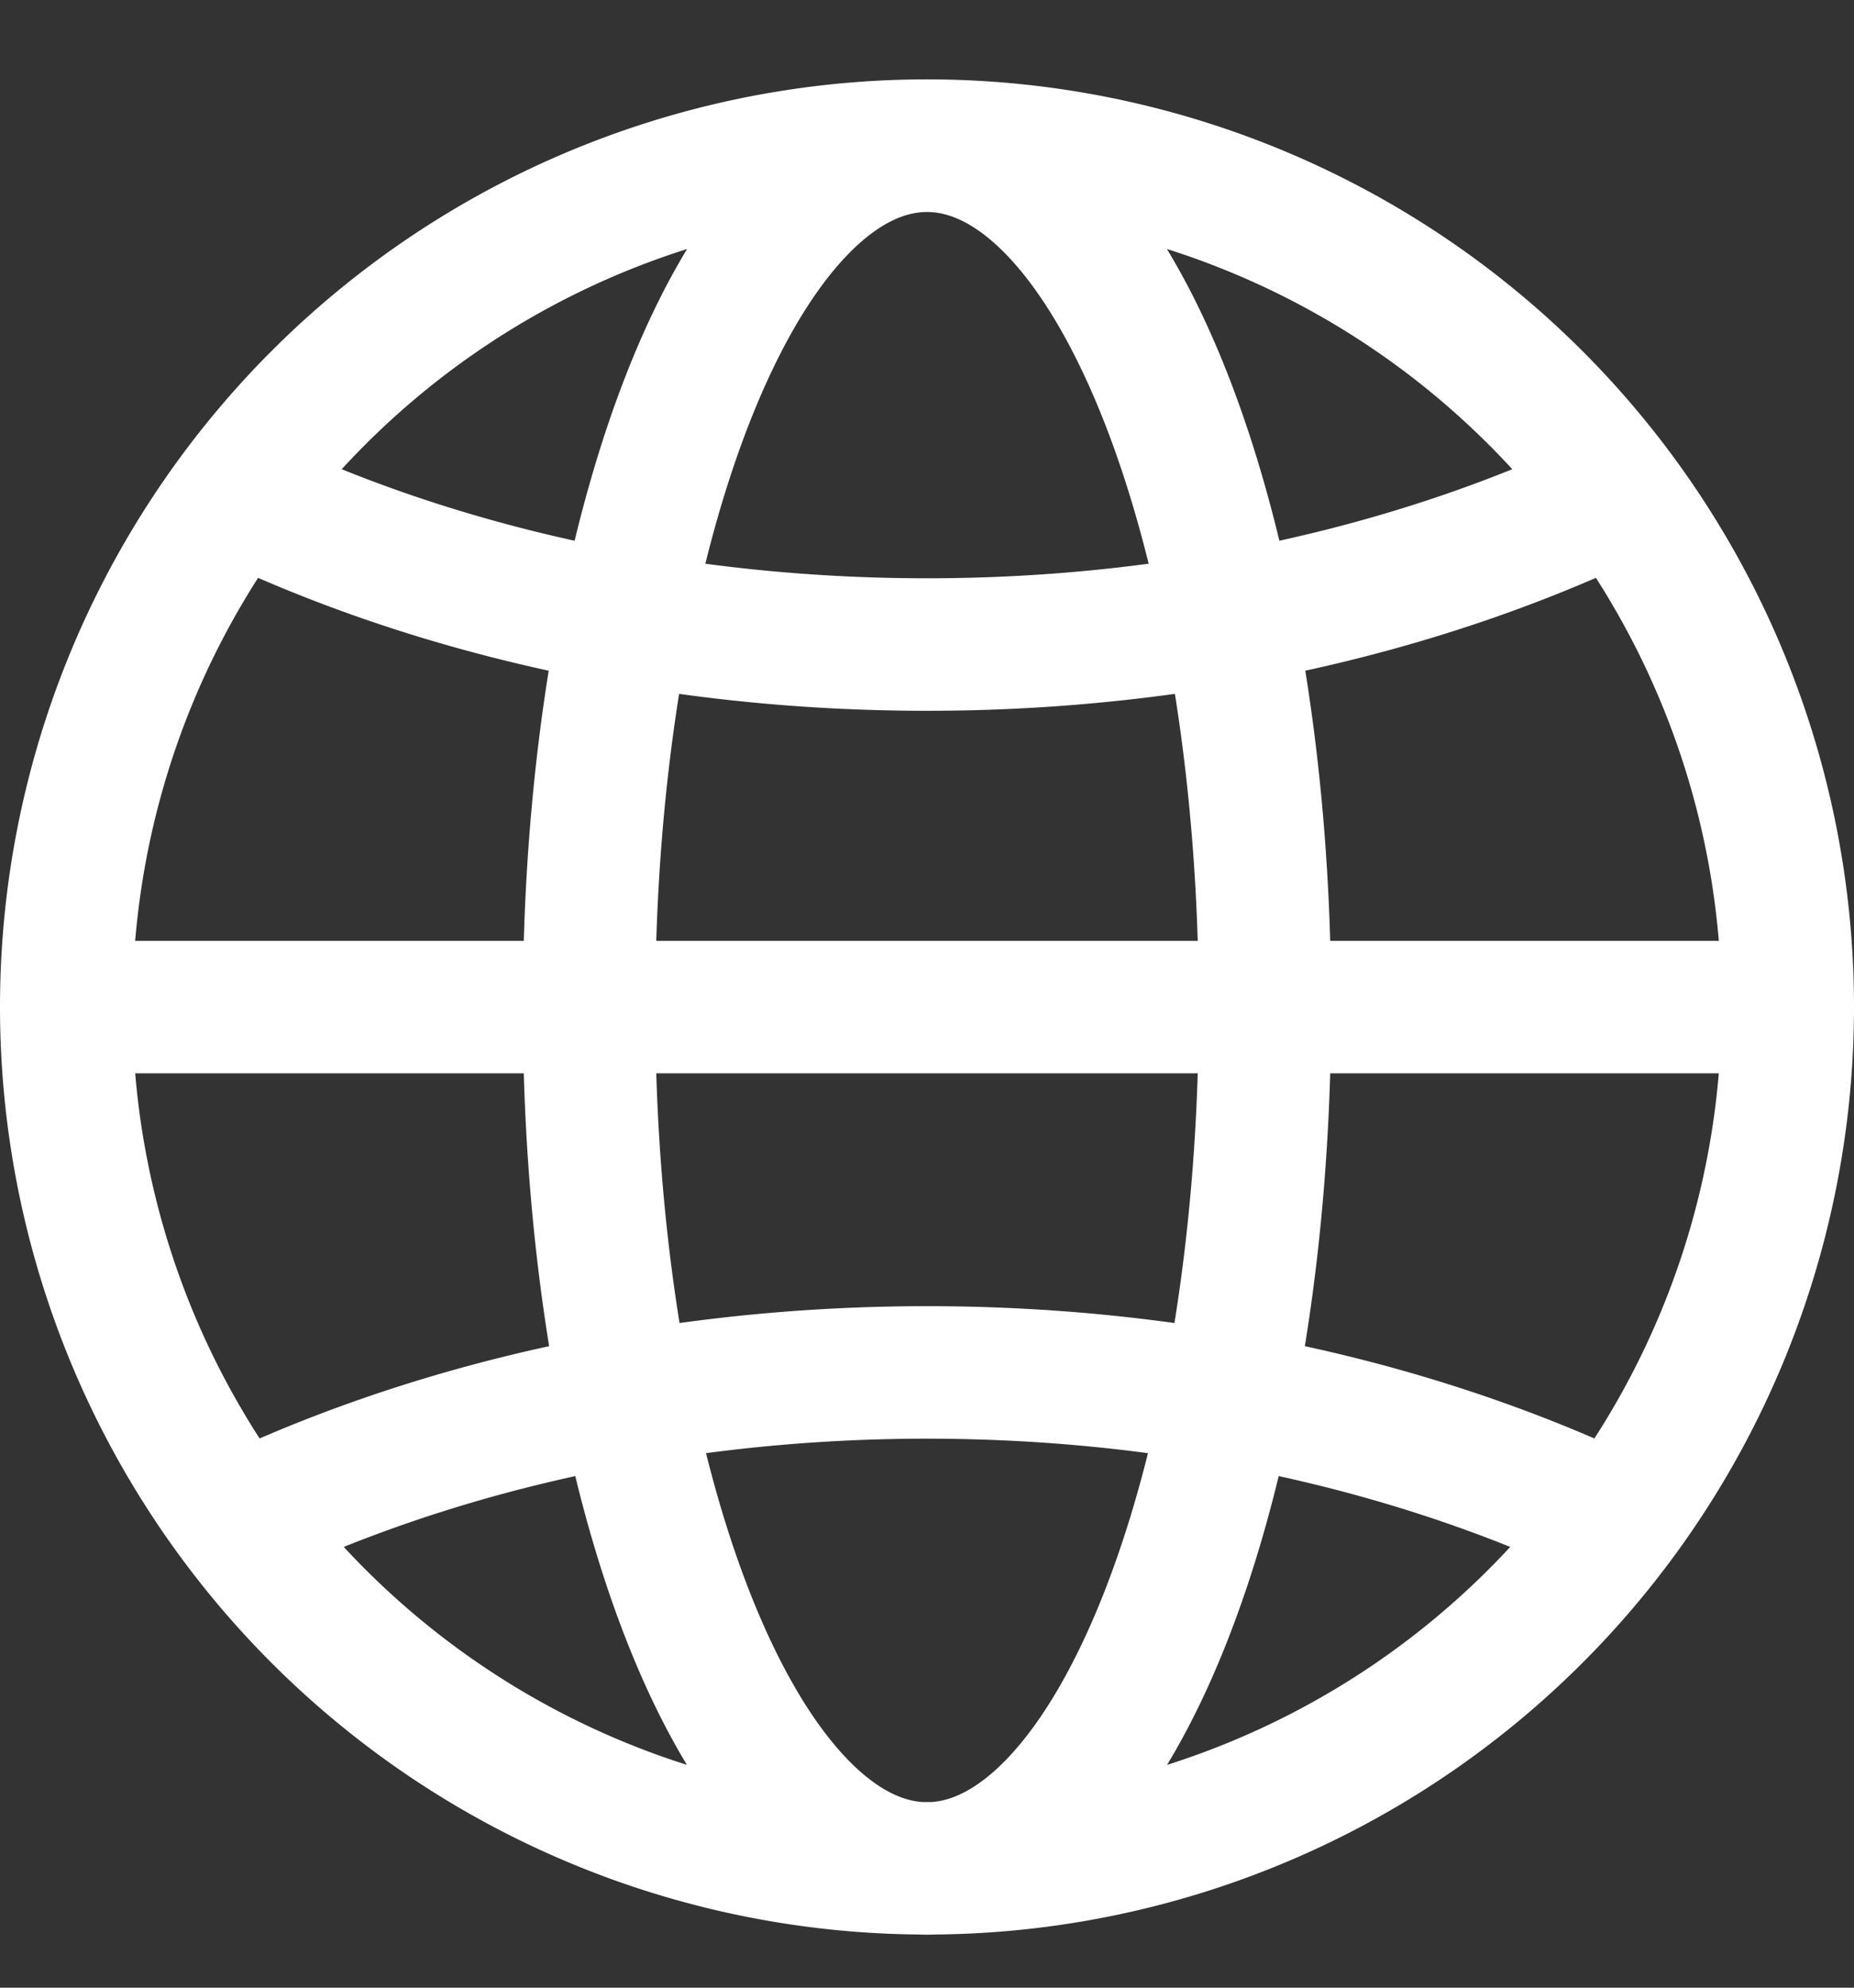 <svg xmlns="http://www.w3.org/2000/svg" width="14" height="15" fill="none" viewBox="0 0 14 15"><rect x="0" y="0" width="14" height="15" fill="#333333" stroke="none"/><path stroke="#fff" d="M.549 7.6h12.903M1.693 3.692c1.5.738 3.33 1.172 5.307 1.172 1.976 0 3.807-.434 5.307-1.172m0 7.837c-1.5-.738-3.33-1.172-5.307-1.172-1.976 0-3.807.434-5.307 1.172M9.552 7.6c0 3.589-1.143 6.5-2.552 6.5s-2.552-2.911-2.552-6.5S5.591 1.1 7 1.1s2.552 2.91 2.552 6.5Zm3.948-.001a6.5 6.5 0 1 1-13 0 6.5 6.5 0 0 1 13 0Z"/></svg>